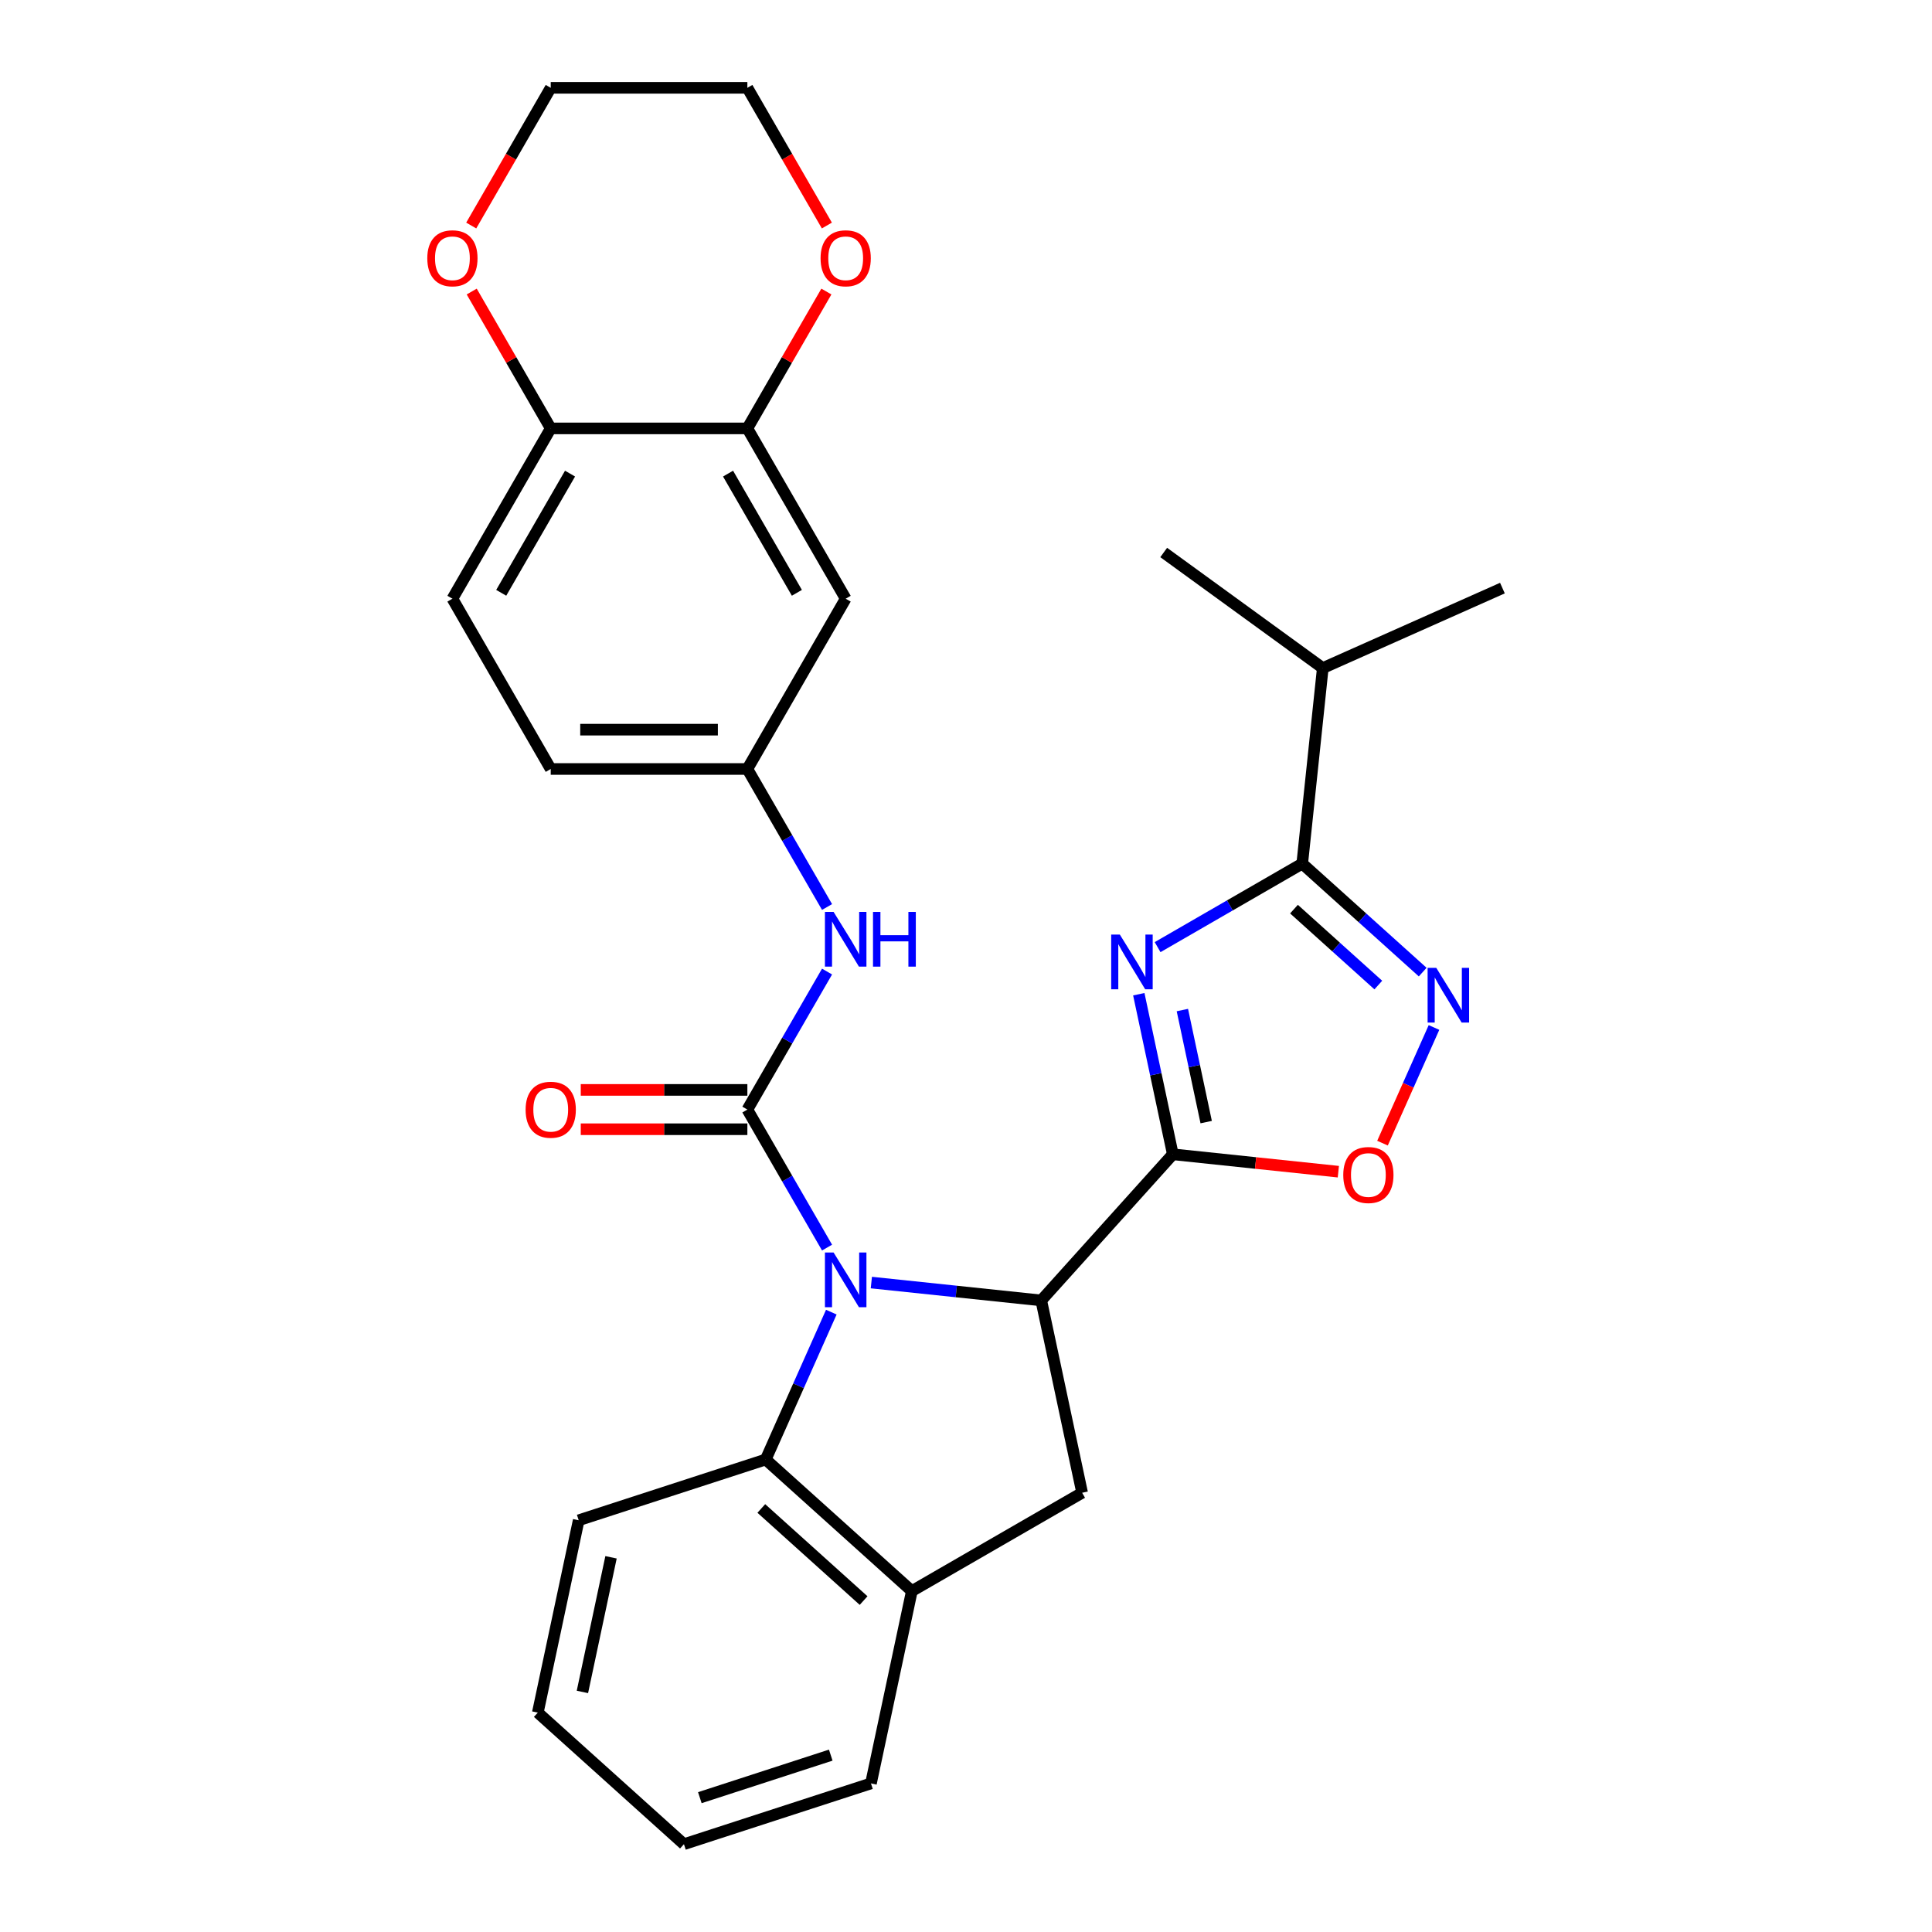 <?xml version='1.0' encoding='iso-8859-1'?>
<svg version='1.1' baseProfile='full'
              xmlns='http://www.w3.org/2000/svg'
                      xmlns:rdkit='http://www.rdkit.org/xml'
                      xmlns:xlink='http://www.w3.org/1999/xlink'
                  xml:space='preserve'
width='1000px' height='1000px' viewBox='0 0 1000 1000'>
<!-- END OF HEADER -->
<rect style='opacity:1.0;fill:#FFFFFF;stroke:none' width='1000' height='1000' x='0' y='0'> </rect>
<path class='bond-2' d='M 428.081,645.752 L 407.458,610.032' style='fill:none;fill-rule:evenodd;stroke:#0000FF;stroke-width:6px;stroke-linecap:butt;stroke-linejoin:miter;stroke-opacity:1' />
<path class='bond-2' d='M 407.458,610.032 L 386.836,574.313' style='fill:none;fill-rule:evenodd;stroke:#000000;stroke-width:6px;stroke-linecap:butt;stroke-linejoin:miter;stroke-opacity:1' />
<path class='bond-3' d='M 451.01,663.853 L 494.978,668.474' style='fill:none;fill-rule:evenodd;stroke:#0000FF;stroke-width:6px;stroke-linecap:butt;stroke-linejoin:miter;stroke-opacity:1' />
<path class='bond-3' d='M 494.978,668.474 L 538.947,673.095' style='fill:none;fill-rule:evenodd;stroke:#000000;stroke-width:6px;stroke-linecap:butt;stroke-linejoin:miter;stroke-opacity:1' />
<path class='bond-7' d='M 430.288,679.161 L 413.308,717.298' style='fill:none;fill-rule:evenodd;stroke:#0000FF;stroke-width:6px;stroke-linecap:butt;stroke-linejoin:miter;stroke-opacity:1' />
<path class='bond-7' d='M 413.308,717.298 L 396.328,755.436' style='fill:none;fill-rule:evenodd;stroke:#000000;stroke-width:6px;stroke-linecap:butt;stroke-linejoin:miter;stroke-opacity:1' />
<path class='bond-0' d='M 607.05,597.459 L 538.947,673.095' style='fill:none;fill-rule:evenodd;stroke:#000000;stroke-width:6px;stroke-linecap:butt;stroke-linejoin:miter;stroke-opacity:1' />
<path class='bond-1' d='M 607.05,597.459 L 598.245,556.033' style='fill:none;fill-rule:evenodd;stroke:#000000;stroke-width:6px;stroke-linecap:butt;stroke-linejoin:miter;stroke-opacity:1' />
<path class='bond-1' d='M 598.245,556.033 L 589.44,514.608' style='fill:none;fill-rule:evenodd;stroke:#0000FF;stroke-width:6px;stroke-linecap:butt;stroke-linejoin:miter;stroke-opacity:1' />
<path class='bond-1' d='M 624.319,580.799 L 618.156,551.801' style='fill:none;fill-rule:evenodd;stroke:#000000;stroke-width:6px;stroke-linecap:butt;stroke-linejoin:miter;stroke-opacity:1' />
<path class='bond-1' d='M 618.156,551.801 L 611.992,522.804' style='fill:none;fill-rule:evenodd;stroke:#0000FF;stroke-width:6px;stroke-linecap:butt;stroke-linejoin:miter;stroke-opacity:1' />
<path class='bond-6' d='M 607.05,597.459 L 649.889,601.961' style='fill:none;fill-rule:evenodd;stroke:#000000;stroke-width:6px;stroke-linecap:butt;stroke-linejoin:miter;stroke-opacity:1' />
<path class='bond-6' d='M 649.889,601.961 L 692.727,606.464' style='fill:none;fill-rule:evenodd;stroke:#FF0000;stroke-width:6px;stroke-linecap:butt;stroke-linejoin:miter;stroke-opacity:1' />
<path class='bond-4' d='M 599.174,490.234 L 636.603,468.624' style='fill:none;fill-rule:evenodd;stroke:#0000FF;stroke-width:6px;stroke-linecap:butt;stroke-linejoin:miter;stroke-opacity:1' />
<path class='bond-4' d='M 636.603,468.624 L 674.032,447.014' style='fill:none;fill-rule:evenodd;stroke:#000000;stroke-width:6px;stroke-linecap:butt;stroke-linejoin:miter;stroke-opacity:1' />
<path class='bond-9' d='M 386.836,574.313 L 407.458,538.594' style='fill:none;fill-rule:evenodd;stroke:#000000;stroke-width:6px;stroke-linecap:butt;stroke-linejoin:miter;stroke-opacity:1' />
<path class='bond-9' d='M 407.458,538.594 L 428.081,502.875' style='fill:none;fill-rule:evenodd;stroke:#0000FF;stroke-width:6px;stroke-linecap:butt;stroke-linejoin:miter;stroke-opacity:1' />
<path class='bond-13' d='M 386.836,564.135 L 343.719,564.135' style='fill:none;fill-rule:evenodd;stroke:#000000;stroke-width:6px;stroke-linecap:butt;stroke-linejoin:miter;stroke-opacity:1' />
<path class='bond-13' d='M 343.719,564.135 L 300.602,564.135' style='fill:none;fill-rule:evenodd;stroke:#FF0000;stroke-width:6px;stroke-linecap:butt;stroke-linejoin:miter;stroke-opacity:1' />
<path class='bond-13' d='M 386.836,584.491 L 343.719,584.491' style='fill:none;fill-rule:evenodd;stroke:#000000;stroke-width:6px;stroke-linecap:butt;stroke-linejoin:miter;stroke-opacity:1' />
<path class='bond-13' d='M 343.719,584.491 L 300.602,584.491' style='fill:none;fill-rule:evenodd;stroke:#FF0000;stroke-width:6px;stroke-linecap:butt;stroke-linejoin:miter;stroke-opacity:1' />
<path class='bond-8' d='M 538.947,673.095 L 560.108,772.65' style='fill:none;fill-rule:evenodd;stroke:#000000;stroke-width:6px;stroke-linecap:butt;stroke-linejoin:miter;stroke-opacity:1' />
<path class='bond-18' d='M 674.032,447.014 L 684.671,345.793' style='fill:none;fill-rule:evenodd;stroke:#000000;stroke-width:6px;stroke-linecap:butt;stroke-linejoin:miter;stroke-opacity:1' />
<path class='bond-31' d='M 674.032,447.014 L 705.208,475.085' style='fill:none;fill-rule:evenodd;stroke:#000000;stroke-width:6px;stroke-linecap:butt;stroke-linejoin:miter;stroke-opacity:1' />
<path class='bond-31' d='M 705.208,475.085 L 736.384,503.156' style='fill:none;fill-rule:evenodd;stroke:#0000FF;stroke-width:6px;stroke-linecap:butt;stroke-linejoin:miter;stroke-opacity:1' />
<path class='bond-31' d='M 669.764,470.563 L 691.587,490.213' style='fill:none;fill-rule:evenodd;stroke:#000000;stroke-width:6px;stroke-linecap:butt;stroke-linejoin:miter;stroke-opacity:1' />
<path class='bond-31' d='M 691.587,490.213 L 713.411,509.862' style='fill:none;fill-rule:evenodd;stroke:#0000FF;stroke-width:6px;stroke-linecap:butt;stroke-linejoin:miter;stroke-opacity:1' />
<path class='bond-5' d='M 742.231,531.822 L 728.904,561.756' style='fill:none;fill-rule:evenodd;stroke:#0000FF;stroke-width:6px;stroke-linecap:butt;stroke-linejoin:miter;stroke-opacity:1' />
<path class='bond-5' d='M 728.904,561.756 L 715.576,591.69' style='fill:none;fill-rule:evenodd;stroke:#FF0000;stroke-width:6px;stroke-linecap:butt;stroke-linejoin:miter;stroke-opacity:1' />
<path class='bond-10' d='M 396.328,755.436 L 471.965,823.539' style='fill:none;fill-rule:evenodd;stroke:#000000;stroke-width:6px;stroke-linecap:butt;stroke-linejoin:miter;stroke-opacity:1' />
<path class='bond-10' d='M 394.053,780.779 L 446.998,828.451' style='fill:none;fill-rule:evenodd;stroke:#000000;stroke-width:6px;stroke-linecap:butt;stroke-linejoin:miter;stroke-opacity:1' />
<path class='bond-21' d='M 396.328,755.436 L 299.531,786.887' style='fill:none;fill-rule:evenodd;stroke:#000000;stroke-width:6px;stroke-linecap:butt;stroke-linejoin:miter;stroke-opacity:1' />
<path class='bond-29' d='M 560.108,772.65 L 471.965,823.539' style='fill:none;fill-rule:evenodd;stroke:#000000;stroke-width:6px;stroke-linecap:butt;stroke-linejoin:miter;stroke-opacity:1' />
<path class='bond-15' d='M 428.081,469.466 L 407.458,433.746' style='fill:none;fill-rule:evenodd;stroke:#0000FF;stroke-width:6px;stroke-linecap:butt;stroke-linejoin:miter;stroke-opacity:1' />
<path class='bond-15' d='M 407.458,433.746 L 386.836,398.027' style='fill:none;fill-rule:evenodd;stroke:#000000;stroke-width:6px;stroke-linecap:butt;stroke-linejoin:miter;stroke-opacity:1' />
<path class='bond-22' d='M 471.965,823.539 L 450.804,923.094' style='fill:none;fill-rule:evenodd;stroke:#000000;stroke-width:6px;stroke-linecap:butt;stroke-linejoin:miter;stroke-opacity:1' />
<path class='bond-11' d='M 386.836,221.741 L 437.725,309.884' style='fill:none;fill-rule:evenodd;stroke:#000000;stroke-width:6px;stroke-linecap:butt;stroke-linejoin:miter;stroke-opacity:1' />
<path class='bond-11' d='M 376.841,245.14 L 412.463,306.84' style='fill:none;fill-rule:evenodd;stroke:#000000;stroke-width:6px;stroke-linecap:butt;stroke-linejoin:miter;stroke-opacity:1' />
<path class='bond-16' d='M 386.836,221.741 L 407.285,186.321' style='fill:none;fill-rule:evenodd;stroke:#000000;stroke-width:6px;stroke-linecap:butt;stroke-linejoin:miter;stroke-opacity:1' />
<path class='bond-16' d='M 407.285,186.321 L 427.735,150.902' style='fill:none;fill-rule:evenodd;stroke:#FF0000;stroke-width:6px;stroke-linecap:butt;stroke-linejoin:miter;stroke-opacity:1' />
<path class='bond-32' d='M 386.836,221.741 L 285.057,221.741' style='fill:none;fill-rule:evenodd;stroke:#000000;stroke-width:6px;stroke-linecap:butt;stroke-linejoin:miter;stroke-opacity:1' />
<path class='bond-12' d='M 437.725,309.884 L 386.836,398.027' style='fill:none;fill-rule:evenodd;stroke:#000000;stroke-width:6px;stroke-linecap:butt;stroke-linejoin:miter;stroke-opacity:1' />
<path class='bond-14' d='M 285.057,221.741 L 234.168,309.884' style='fill:none;fill-rule:evenodd;stroke:#000000;stroke-width:6px;stroke-linecap:butt;stroke-linejoin:miter;stroke-opacity:1' />
<path class='bond-14' d='M 295.052,245.14 L 259.43,306.84' style='fill:none;fill-rule:evenodd;stroke:#000000;stroke-width:6px;stroke-linecap:butt;stroke-linejoin:miter;stroke-opacity:1' />
<path class='bond-17' d='M 285.057,221.741 L 264.608,186.321' style='fill:none;fill-rule:evenodd;stroke:#000000;stroke-width:6px;stroke-linecap:butt;stroke-linejoin:miter;stroke-opacity:1' />
<path class='bond-17' d='M 264.608,186.321 L 244.158,150.902' style='fill:none;fill-rule:evenodd;stroke:#FF0000;stroke-width:6px;stroke-linecap:butt;stroke-linejoin:miter;stroke-opacity:1' />
<path class='bond-20' d='M 386.836,398.027 L 285.057,398.027' style='fill:none;fill-rule:evenodd;stroke:#000000;stroke-width:6px;stroke-linecap:butt;stroke-linejoin:miter;stroke-opacity:1' />
<path class='bond-20' d='M 371.569,377.671 L 300.324,377.671' style='fill:none;fill-rule:evenodd;stroke:#000000;stroke-width:6px;stroke-linecap:butt;stroke-linejoin:miter;stroke-opacity:1' />
<path class='bond-23' d='M 427.989,116.733 L 407.412,81.094' style='fill:none;fill-rule:evenodd;stroke:#FF0000;stroke-width:6px;stroke-linecap:butt;stroke-linejoin:miter;stroke-opacity:1' />
<path class='bond-23' d='M 407.412,81.094 L 386.836,45.455' style='fill:none;fill-rule:evenodd;stroke:#000000;stroke-width:6px;stroke-linecap:butt;stroke-linejoin:miter;stroke-opacity:1' />
<path class='bond-24' d='M 243.904,116.733 L 264.481,81.094' style='fill:none;fill-rule:evenodd;stroke:#FF0000;stroke-width:6px;stroke-linecap:butt;stroke-linejoin:miter;stroke-opacity:1' />
<path class='bond-24' d='M 264.481,81.094 L 285.057,45.455' style='fill:none;fill-rule:evenodd;stroke:#000000;stroke-width:6px;stroke-linecap:butt;stroke-linejoin:miter;stroke-opacity:1' />
<path class='bond-25' d='M 684.671,345.793 L 777.651,304.396' style='fill:none;fill-rule:evenodd;stroke:#000000;stroke-width:6px;stroke-linecap:butt;stroke-linejoin:miter;stroke-opacity:1' />
<path class='bond-26' d='M 684.671,345.793 L 602.33,285.969' style='fill:none;fill-rule:evenodd;stroke:#000000;stroke-width:6px;stroke-linecap:butt;stroke-linejoin:miter;stroke-opacity:1' />
<path class='bond-19' d='M 234.168,309.884 L 285.057,398.027' style='fill:none;fill-rule:evenodd;stroke:#000000;stroke-width:6px;stroke-linecap:butt;stroke-linejoin:miter;stroke-opacity:1' />
<path class='bond-27' d='M 299.531,786.887 L 278.37,886.442' style='fill:none;fill-rule:evenodd;stroke:#000000;stroke-width:6px;stroke-linecap:butt;stroke-linejoin:miter;stroke-opacity:1' />
<path class='bond-27' d='M 316.267,806.053 L 301.455,875.741' style='fill:none;fill-rule:evenodd;stroke:#000000;stroke-width:6px;stroke-linecap:butt;stroke-linejoin:miter;stroke-opacity:1' />
<path class='bond-30' d='M 450.804,923.094 L 354.006,954.545' style='fill:none;fill-rule:evenodd;stroke:#000000;stroke-width:6px;stroke-linecap:butt;stroke-linejoin:miter;stroke-opacity:1' />
<path class='bond-30' d='M 429.994,908.452 L 362.235,930.468' style='fill:none;fill-rule:evenodd;stroke:#000000;stroke-width:6px;stroke-linecap:butt;stroke-linejoin:miter;stroke-opacity:1' />
<path class='bond-33' d='M 386.836,45.455 L 285.057,45.455' style='fill:none;fill-rule:evenodd;stroke:#000000;stroke-width:6px;stroke-linecap:butt;stroke-linejoin:miter;stroke-opacity:1' />
<path class='bond-28' d='M 278.37,886.442 L 354.006,954.545' style='fill:none;fill-rule:evenodd;stroke:#000000;stroke-width:6px;stroke-linecap:butt;stroke-linejoin:miter;stroke-opacity:1' />
<path  class='atom-0' d='M 431.465 648.296
L 440.745 663.296
Q 441.665 664.776, 443.145 667.456
Q 444.625 670.136, 444.705 670.296
L 444.705 648.296
L 448.465 648.296
L 448.465 676.616
L 444.585 676.616
L 434.625 660.216
Q 433.465 658.296, 432.225 656.096
Q 431.025 653.896, 430.665 653.216
L 430.665 676.616
L 426.985 676.616
L 426.985 648.296
L 431.465 648.296
' fill='#0000FF'/>
<path  class='atom-2' d='M 579.629 483.744
L 588.909 498.744
Q 589.829 500.224, 591.309 502.904
Q 592.789 505.584, 592.869 505.744
L 592.869 483.744
L 596.629 483.744
L 596.629 512.064
L 592.749 512.064
L 582.789 495.664
Q 581.629 493.744, 580.389 491.544
Q 579.189 489.344, 578.829 488.664
L 578.829 512.064
L 575.149 512.064
L 575.149 483.744
L 579.629 483.744
' fill='#0000FF'/>
<path  class='atom-6' d='M 743.409 500.958
L 752.689 515.958
Q 753.609 517.438, 755.089 520.118
Q 756.569 522.798, 756.649 522.958
L 756.649 500.958
L 760.409 500.958
L 760.409 529.278
L 756.529 529.278
L 746.569 512.878
Q 745.409 510.958, 744.169 508.758
Q 742.969 506.558, 742.609 505.878
L 742.609 529.278
L 738.929 529.278
L 738.929 500.958
L 743.409 500.958
' fill='#0000FF'/>
<path  class='atom-7' d='M 695.271 608.177
Q 695.271 601.377, 698.631 597.577
Q 701.991 593.777, 708.271 593.777
Q 714.551 593.777, 717.911 597.577
Q 721.271 601.377, 721.271 608.177
Q 721.271 615.057, 717.871 618.977
Q 714.471 622.857, 708.271 622.857
Q 702.031 622.857, 698.631 618.977
Q 695.271 615.097, 695.271 608.177
M 708.271 619.657
Q 712.591 619.657, 714.911 616.777
Q 717.271 613.857, 717.271 608.177
Q 717.271 602.617, 714.911 599.817
Q 712.591 596.977, 708.271 596.977
Q 703.951 596.977, 701.591 599.777
Q 699.271 602.577, 699.271 608.177
Q 699.271 613.897, 701.591 616.777
Q 703.951 619.657, 708.271 619.657
' fill='#FF0000'/>
<path  class='atom-10' d='M 431.465 472.01
L 440.745 487.01
Q 441.665 488.49, 443.145 491.17
Q 444.625 493.85, 444.705 494.01
L 444.705 472.01
L 448.465 472.01
L 448.465 500.33
L 444.585 500.33
L 434.625 483.93
Q 433.465 482.01, 432.225 479.81
Q 431.025 477.61, 430.665 476.93
L 430.665 500.33
L 426.985 500.33
L 426.985 472.01
L 431.465 472.01
' fill='#0000FF'/>
<path  class='atom-10' d='M 451.865 472.01
L 455.705 472.01
L 455.705 484.05
L 470.185 484.05
L 470.185 472.01
L 474.025 472.01
L 474.025 500.33
L 470.185 500.33
L 470.185 487.25
L 455.705 487.25
L 455.705 500.33
L 451.865 500.33
L 451.865 472.01
' fill='#0000FF'/>
<path  class='atom-14' d='M 272.057 574.393
Q 272.057 567.593, 275.417 563.793
Q 278.777 559.993, 285.057 559.993
Q 291.337 559.993, 294.697 563.793
Q 298.057 567.593, 298.057 574.393
Q 298.057 581.273, 294.657 585.193
Q 291.257 589.073, 285.057 589.073
Q 278.817 589.073, 275.417 585.193
Q 272.057 581.313, 272.057 574.393
M 285.057 585.873
Q 289.377 585.873, 291.697 582.993
Q 294.057 580.073, 294.057 574.393
Q 294.057 568.833, 291.697 566.033
Q 289.377 563.193, 285.057 563.193
Q 280.737 563.193, 278.377 565.993
Q 276.057 568.793, 276.057 574.393
Q 276.057 580.113, 278.377 582.993
Q 280.737 585.873, 285.057 585.873
' fill='#FF0000'/>
<path  class='atom-17' d='M 424.725 133.678
Q 424.725 126.878, 428.085 123.078
Q 431.445 119.278, 437.725 119.278
Q 444.005 119.278, 447.365 123.078
Q 450.725 126.878, 450.725 133.678
Q 450.725 140.558, 447.325 144.478
Q 443.925 148.358, 437.725 148.358
Q 431.485 148.358, 428.085 144.478
Q 424.725 140.598, 424.725 133.678
M 437.725 145.158
Q 442.045 145.158, 444.365 142.278
Q 446.725 139.358, 446.725 133.678
Q 446.725 128.118, 444.365 125.318
Q 442.045 122.478, 437.725 122.478
Q 433.405 122.478, 431.045 125.278
Q 428.725 128.078, 428.725 133.678
Q 428.725 139.398, 431.045 142.278
Q 433.405 145.158, 437.725 145.158
' fill='#FF0000'/>
<path  class='atom-18' d='M 221.168 133.678
Q 221.168 126.878, 224.528 123.078
Q 227.888 119.278, 234.168 119.278
Q 240.448 119.278, 243.808 123.078
Q 247.168 126.878, 247.168 133.678
Q 247.168 140.558, 243.768 144.478
Q 240.368 148.358, 234.168 148.358
Q 227.928 148.358, 224.528 144.478
Q 221.168 140.598, 221.168 133.678
M 234.168 145.158
Q 238.488 145.158, 240.808 142.278
Q 243.168 139.358, 243.168 133.678
Q 243.168 128.118, 240.808 125.318
Q 238.488 122.478, 234.168 122.478
Q 229.848 122.478, 227.488 125.278
Q 225.168 128.078, 225.168 133.678
Q 225.168 139.398, 227.488 142.278
Q 229.848 145.158, 234.168 145.158
' fill='#FF0000'/>
</svg>
